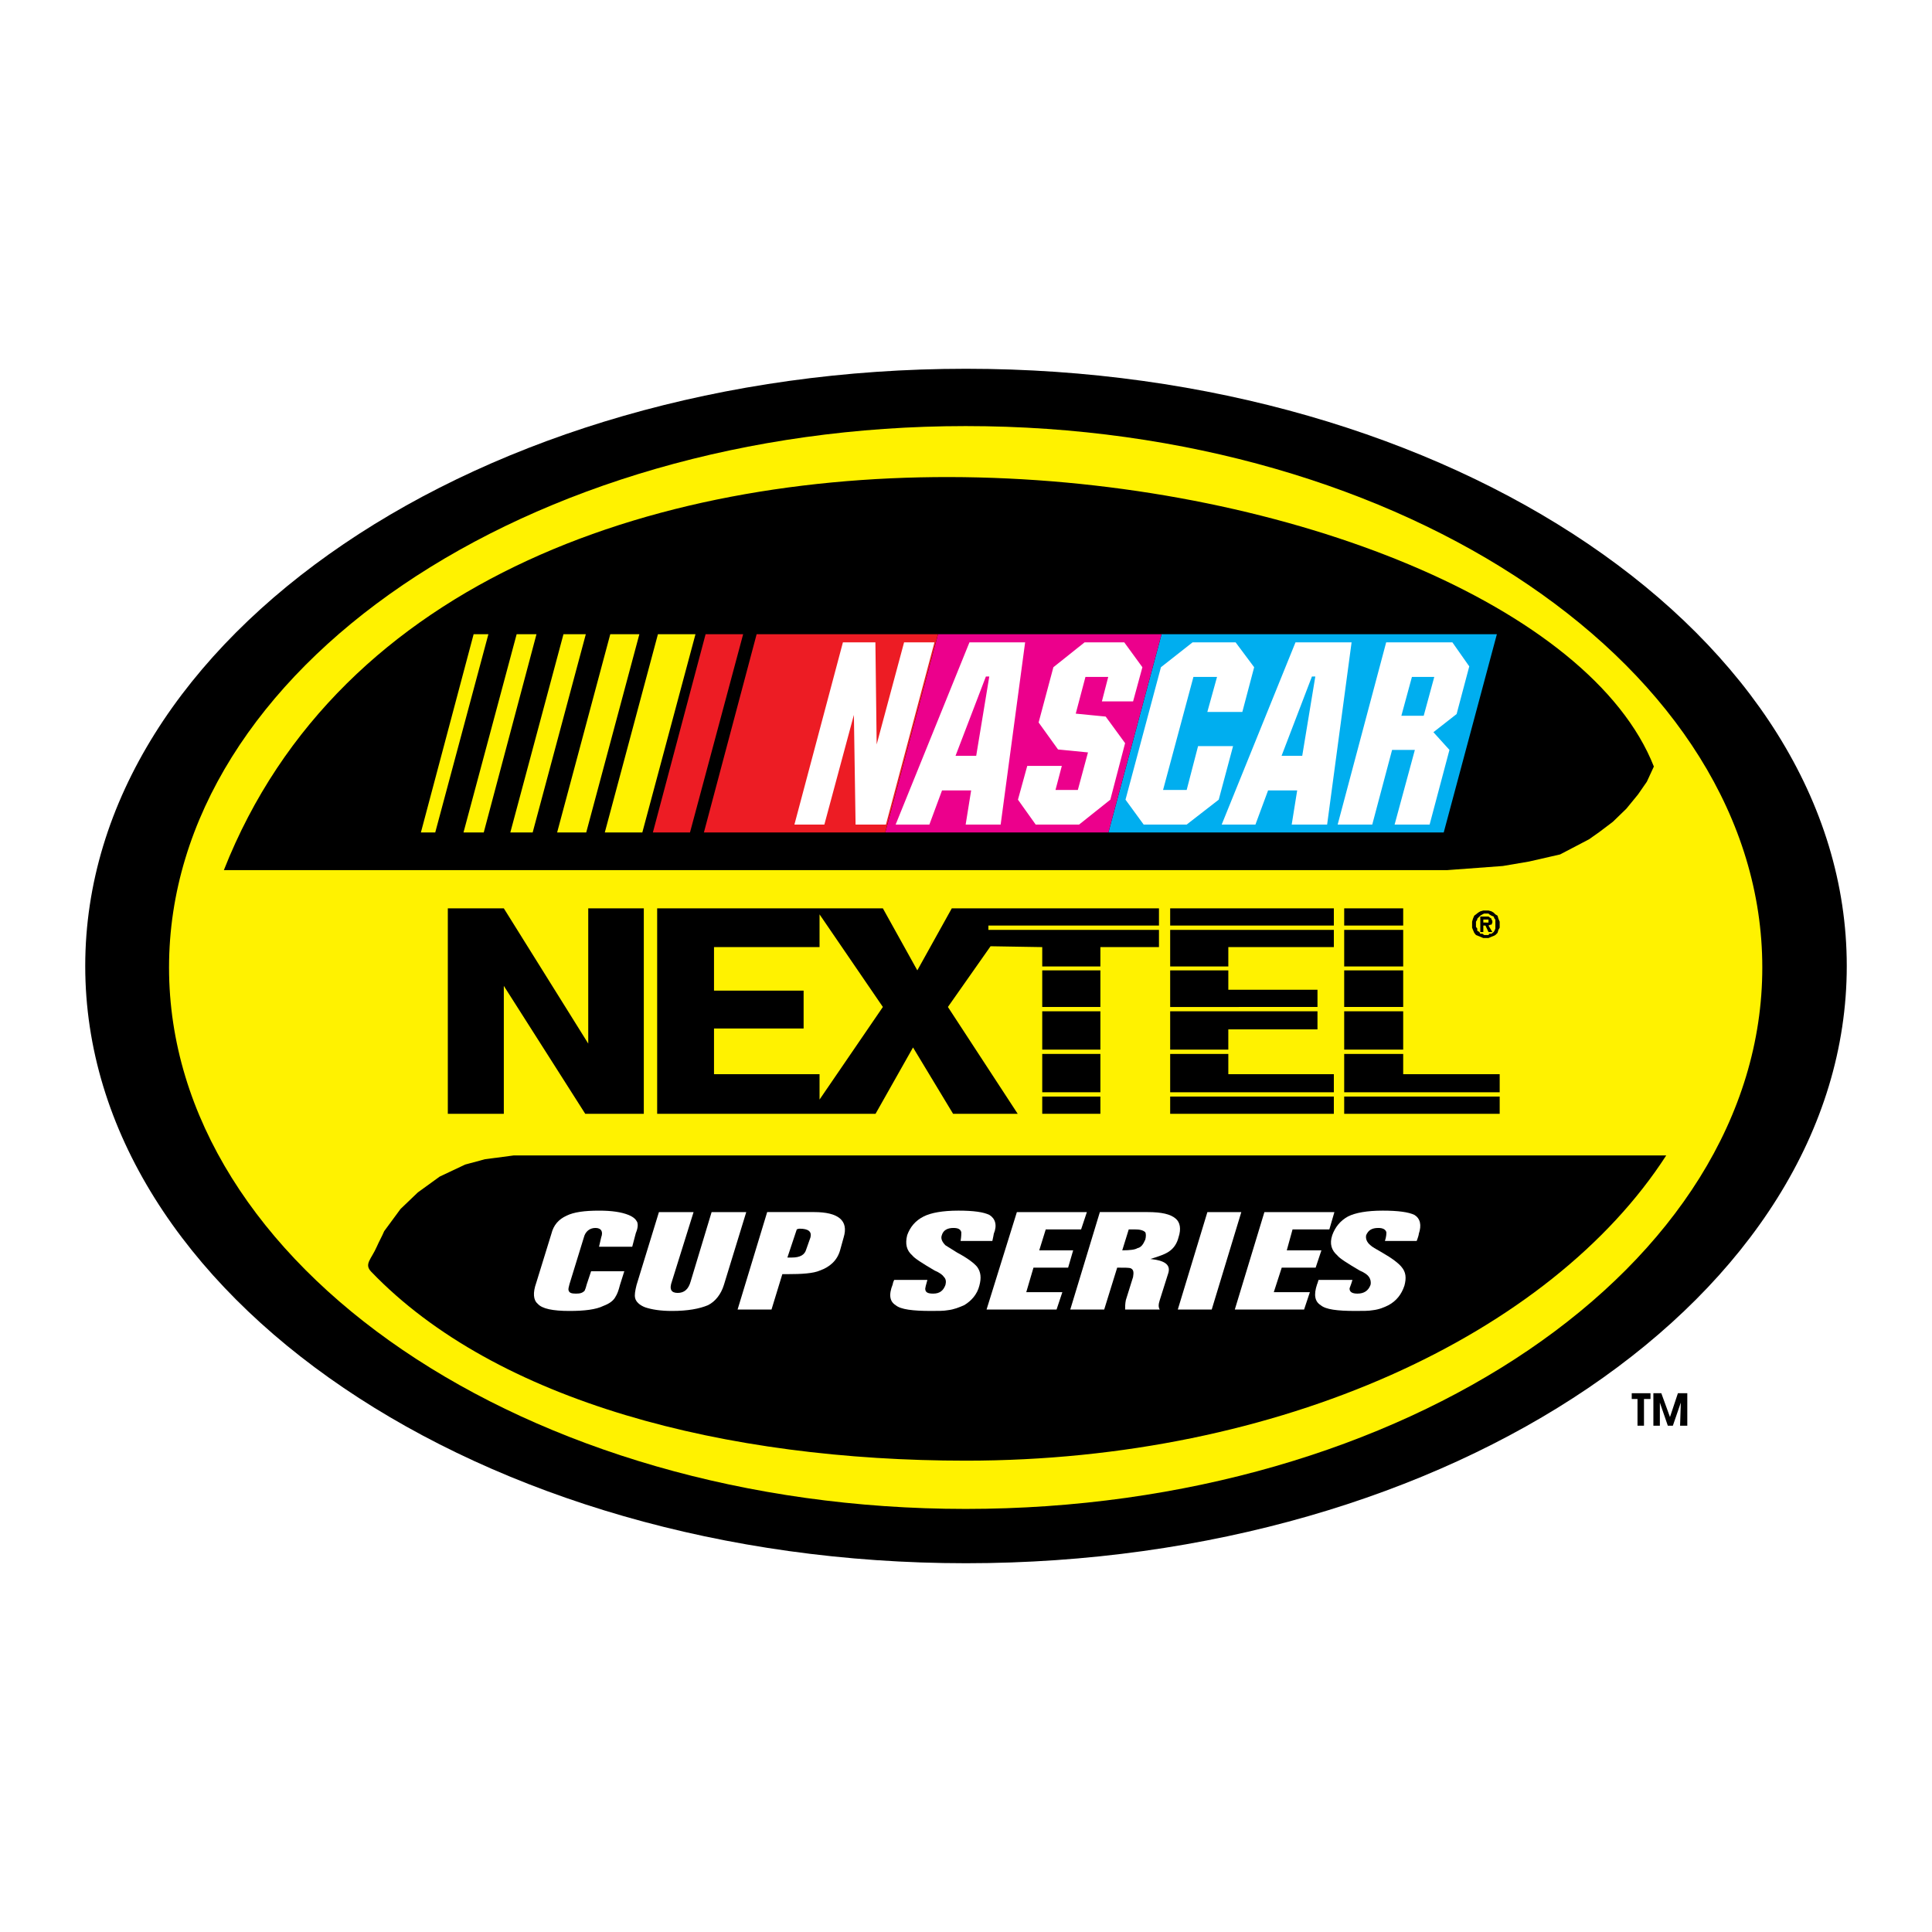 <?xml version="1.0" encoding="utf-8"?>
<!-- Generator: Adobe Illustrator 13.0.0, SVG Export Plug-In . SVG Version: 6.00 Build 14948)  -->
<!DOCTYPE svg PUBLIC "-//W3C//DTD SVG 1.0//EN" "http://www.w3.org/TR/2001/REC-SVG-20010904/DTD/svg10.dtd">
<svg version="1.0" id="Layer_1" xmlns="http://www.w3.org/2000/svg" xmlns:xlink="http://www.w3.org/1999/xlink" x="0px" y="0px"
	 width="192.756px" height="192.756px" viewBox="0 0 192.756 192.756" enable-background="new 0 0 192.756 192.756"
	 xml:space="preserve">
<g>
	<polygon fill-rule="evenodd" clip-rule="evenodd" fill="#FFFFFF" points="0,0 192.756,0 192.756,192.756 0,192.756 0,0 	"/>
	<path fill-rule="evenodd" clip-rule="evenodd" d="M96.378,36.792c48.399,0,87.874,26.768,87.874,59.587
		c0,32.816-39.475,59.585-87.874,59.585S8.504,129.195,8.504,96.379C8.504,63.56,47.979,36.792,96.378,36.792L96.378,36.792z"/>
	<path fill-rule="evenodd" clip-rule="evenodd" fill="#FFF200" d="M96.345,42.51c43.777,0,79.48,24.267,79.48,54.019
		c0,29.751-35.703,54.017-79.48,54.017s-79.48-24.266-79.48-54.017C16.865,66.776,52.568,42.51,96.345,42.51L96.345,42.51z"/>
	<path fill-rule="evenodd" clip-rule="evenodd" d="M166.239,115.28c-11.54,17.867-38.535,30.451-69.861,30.451
		c-23.985,0-46.848-5.848-59.344-18.853c-0.733-0.764,0.006-1.231,0.564-2.509c0.235-0.537,0.521-1.03,0.732-1.535l1.63-2.213
		l1.73-1.655l2.182-1.579l2.539-1.199l1.975-0.531l2.859-0.377H166.239L166.239,115.28z"/>
	<path fill-rule="evenodd" clip-rule="evenodd" d="M22.334,86.814c23.172-58.75,130.075-42.282,142.672-10.337l-0.701,1.518
		l-0.881,1.27l-1.165,1.423l-1.345,1.303l-1.322,1.001l-1.053,0.744l-2.891,1.512l-3.107,0.71l-2.609,0.443l-5.566,0.413H22.334
		L22.334,86.814z"/>
	<polygon fill-rule="evenodd" clip-rule="evenodd" points="58.689,104.119 58.689,90.625 64.233,90.625 64.233,111.123 
		58.389,111.123 50.266,98.36 50.266,111.123 44.679,111.123 44.679,90.625 50.266,90.625 58.689,104.119 	"/>
	<path fill-rule="evenodd" clip-rule="evenodd" d="M116.748,109.404h16.33v1.719h-16.33V109.404L116.748,109.404z M116.748,108.975
		v-3.824h5.802v2.021h10.528v1.804H116.748L116.748,108.975z M116.748,104.721v-3.824h14.697v1.805h-8.896v2.02H116.748
		L116.748,104.721z M116.748,100.466v-3.652h5.802v1.934h8.896v1.719H116.748L116.748,100.466z M116.748,96.426v-3.653h16.33v1.719
		H122.55v1.934H116.748L116.748,96.426z M116.748,90.625h16.33v1.719h-16.33V90.625L116.748,90.625z"/>
	<path fill-rule="evenodd" clip-rule="evenodd" d="M134.11,109.404h15.514v1.719H134.11V109.404L134.11,109.404z M134.11,108.975
		v-3.824h5.887v2.021h9.627v1.804H134.11L134.11,108.975z M134.11,100.896h5.887v3.824h-5.887V100.896L134.11,100.896z
		 M134.11,96.813h5.887v3.652h-5.887V96.813L134.11,96.813z M134.11,92.773h5.887v3.653h-5.887V92.773L134.11,92.773z
		 M134.11,90.625h5.887v1.719h-5.887V90.625L134.11,90.625z"/>
	<polygon fill-rule="evenodd" clip-rule="evenodd" points="94.96,90.625 91.521,96.813 88.084,90.625 81.766,90.625 81.766,91.227 
		88.084,100.466 81.766,109.705 81.766,107.171 71.237,107.171 71.237,102.615 80.177,102.615 80.177,98.833 71.237,98.833 
		71.237,94.493 81.766,94.493 81.766,90.625 65.565,90.625 65.565,111.123 87.354,111.123 91.093,104.505 95.089,111.123 
		101.535,111.123 94.573,100.466 98.828,94.407 103.984,94.493 103.984,96.426 109.786,96.426 109.786,94.493 115.63,94.493 
		115.63,92.773 98.613,92.773 98.613,92.344 115.63,92.344 115.63,90.625 94.96,90.625 	"/>
	<path fill-rule="evenodd" clip-rule="evenodd" d="M103.984,100.466h5.802v-3.652h-5.802V100.466L103.984,100.466z M103.984,104.721
		h5.802v-3.824h-5.802V104.721L103.984,104.721z M103.984,108.975h5.802v-3.824h-5.802V108.975L103.984,108.975z M103.984,111.123
		h5.802v-1.719h-5.802V111.123L103.984,111.123z"/>
	<path fill-rule="evenodd" clip-rule="evenodd" d="M147.991,92.344h0.214l0.302,0.645h0.387l-0.387-0.645l0.172-0.086h0.129
		l0.086-0.214v-0.086v-0.086l-0.086-0.128v-0.086l-0.129-0.087l-0.172-0.127h-0.215h-0.602v1.546h0.301V92.344L147.991,92.344z
		 M147.991,92.043v-0.301h0.301h0.086h0.129v0.128v0.086v0.086h-0.129H147.991L147.991,92.043z M149.624,92.258v-0.301l-0.129-0.301
		l-0.086-0.3l-0.215-0.129l-0.172-0.172l-0.215-0.129l-0.301-0.086h-0.215h-0.301l-0.301,0.086l-0.216,0.129l-0.214,0.172
		l-0.173,0.129l-0.128,0.3l-0.087,0.301v0.301v0.301l0.087,0.214l0.128,0.301l0.173,0.214l0.214,0.086l0.216,0.085l0.301,0.13h0.301
		h0.215l0.301-0.13l0.215-0.085l0.172-0.086l0.215-0.214l0.086-0.301l0.129-0.214V92.258L149.624,92.258z M149.194,92.258v0.216
		v0.171l-0.086,0.215l-0.086,0.129l-0.215,0.172h-0.215l-0.086,0.129h-0.215h-0.216l-0.172-0.129h-0.214l-0.086-0.172l-0.215-0.129
		v-0.215l-0.129-0.171v-0.216v-0.301l0.129-0.214v-0.086l0.215-0.214l0.086-0.086l0.214-0.129l0.172-0.085h0.216h0.215l0.086,0.085
		l0.215,0.129l0.215,0.086l0.086,0.214l0.086,0.086v0.214V92.258L149.194,92.258z"/>
	<polygon fill-rule="evenodd" clip-rule="evenodd" fill="#00AEEF" points="110.586,83.054 110.628,83.054 144.041,83.054 
		149.344,63.274 115.889,63.274 115.889,63.274 110.586,83.054 	"/>
	<polygon fill-rule="evenodd" clip-rule="evenodd" fill="#EC008C" points="88.325,83.054 88.367,83.054 110.586,83.054 
		115.889,63.274 93.628,63.274 93.585,63.274 88.325,83.054 	"/>
	<path fill-rule="evenodd" clip-rule="evenodd" fill="#ED1C24" d="M65.138,83.054h3.703l5.303-19.779h-3.746L65.138,83.054
		L65.138,83.054z M70.229,83.054h18.095l5.261-19.779H75.49L70.229,83.054L70.229,83.054z"/>
	<path fill-rule="evenodd" clip-rule="evenodd" fill="#FFFFFF" d="M133.459,82.267h3.451l1.979-7.449h2.272l-2.021,7.449h3.493
		l1.978-7.449l-1.599-1.767l2.314-1.81l1.262-4.755l-1.683-2.398h-6.607L133.459,82.267L133.459,82.267z M142.044,71.41h-2.229
		l1.052-3.871h2.23L142.044,71.41L142.044,71.41z M79.259,82.267h2.988l2.946-10.941l0.168,10.941h3.03l4.839-18.179H90.2
		l-2.735,10.184l-0.126-10.184h-3.241L79.259,82.267L79.259,82.267z M89.358,82.267h3.367l1.262-3.408h2.904l-0.547,3.408h3.492
		l2.441-18.179h-5.555L89.358,82.267L89.358,82.267z M95.334,75.407l3.029-7.911h0.338l-1.305,7.911H95.334L95.334,75.407z
		 M102.488,76.417l-0.926,3.367l1.768,2.482h4.333l3.115-2.482l1.473-5.64l-1.936-2.651l-2.988-0.294l0.968-3.661h2.272
		l-0.631,2.439h3.113l0.927-3.408l-1.81-2.483h-3.956l-3.114,2.483l-1.473,5.513l1.937,2.692l2.987,0.295l-1.011,3.745h-2.229
		l0.631-2.399H102.488L102.488,76.417z M123.276,64.087h-4.293l-3.156,2.483l-3.535,13.214l1.811,2.482h4.292l3.198-2.482
		l1.431-5.345h-3.492l-1.137,4.376h-2.356l3.03-11.277h2.355l-0.967,3.492h3.492l1.179-4.46L123.276,64.087L123.276,64.087z
		 M121.888,82.267h3.367l1.262-3.408h2.903l-0.547,3.408h3.535l2.44-18.179h-5.597L121.888,82.267L121.888,82.267z M127.863,75.407
		l3.029-7.911h0.337l-1.305,7.911H127.863L127.863,75.407z"/>
	<path fill-rule="evenodd" clip-rule="evenodd" fill="#FFF200" d="M60.341,83.054h3.744l5.303-19.779h-3.746L60.341,83.054
		L60.341,83.054z M55.585,83.054h2.903l5.302-19.779h-2.903L55.585,83.054L55.585,83.054z M50.915,83.054h2.23l5.302-19.779h-2.23
		L50.915,83.054L50.915,83.054z M46.243,83.054h2.021l5.261-19.779h-1.979L46.243,83.054L46.243,83.054z M41.993,83.054h1.431
		l5.303-19.779h-1.473L41.993,83.054L41.993,83.054z"/>
	<path fill-rule="evenodd" clip-rule="evenodd" fill="#FFFFFF" d="M61.854,128.202c-0.144,0.576-0.288,0.936-0.432,1.151
		c-0.216,0.433-0.648,0.721-1.224,0.937c-0.72,0.36-1.872,0.504-3.384,0.504c-1.656,0-2.736-0.216-3.168-0.72
		c-0.432-0.36-0.504-1.08-0.144-2.088l1.512-4.896c0.216-0.864,0.72-1.439,1.512-1.8c0.72-0.36,1.8-0.504,3.24-0.504
		c1.296,0,2.232,0.144,2.952,0.432c0.504,0.216,0.72,0.433,0.864,0.72c0.072,0.217,0.072,0.576-0.144,1.08l-0.36,1.368h-3.312
		l0.216-0.936c0.216-0.576,0-0.937-0.576-0.937c-0.576,0-1.008,0.36-1.152,0.937l-1.44,4.68c-0.072,0.288-0.144,0.504-0.072,0.648
		c0.072,0.216,0.288,0.287,0.72,0.287s0.648-0.071,0.864-0.287c0.072-0.145,0.144-0.36,0.216-0.648l0.432-1.296h3.312
		L61.854,128.202L61.854,128.202z"/>
	<path fill-rule="evenodd" clip-rule="evenodd" fill="#FFFFFF" d="M72.222,128.202c-0.288,0.936-0.864,1.655-1.584,2.016
		c-0.864,0.36-2.016,0.576-3.6,0.576c-1.152,0-2.016-0.144-2.664-0.36c-0.576-0.216-0.936-0.576-1.008-0.936
		c-0.072-0.288,0-0.72,0.144-1.296l2.232-7.272h3.456l-2.16,6.912c-0.288,0.792-0.072,1.152,0.576,1.152s1.08-0.36,1.296-1.152
		l2.088-6.912h3.456L72.222,128.202L72.222,128.202z"/>
	<path fill-rule="evenodd" clip-rule="evenodd" fill="#FFFFFF" d="M83.814,124.746c-0.288,1.008-1.008,1.656-2.016,2.016
		c-0.648,0.288-1.8,0.36-3.24,0.36c0,0-0.144,0-0.216,0c-0.144,0-0.216,0-0.288,0l-1.08,3.528H73.59l2.952-9.721h4.68
		c2.448,0,3.456,0.864,2.952,2.521L83.814,124.746L83.814,124.746z M80.43,124.674l0.432-1.224c0.144-0.576-0.216-0.864-1.08-0.864
		c0,0-0.144,0-0.288,0.072l-0.936,2.808h0.432C79.854,125.466,80.286,125.178,80.43,124.674L80.43,124.674z"/>
	<path fill-rule="evenodd" clip-rule="evenodd" fill="#FFFFFF" d="M97.71,128.273c-0.216,0.864-0.792,1.513-1.512,1.944
		c-0.504,0.216-1.008,0.433-1.656,0.504c-0.36,0.072-0.936,0.072-1.656,0.072c-1.8,0-3.024-0.144-3.528-0.576
		c-0.576-0.36-0.72-1.008-0.288-2.088c0,0,0-0.144,0.144-0.432h3.312c-0.144,0.504-0.216,0.792-0.216,0.863
		c0,0.36,0.216,0.504,0.792,0.504c0.648,0,1.008-0.287,1.224-0.863c0.072-0.288,0.072-0.576-0.144-0.792
		c-0.144-0.216-0.432-0.433-0.936-0.648c-1.224-0.72-2.016-1.224-2.232-1.512c-0.576-0.504-0.72-1.152-0.504-2.016
		c0.288-0.793,0.792-1.44,1.656-1.872c0.72-0.36,1.872-0.576,3.456-0.576c1.512,0,2.52,0.144,3.096,0.432
		c0.576,0.36,0.792,1.008,0.433,1.872c0,0.072-0.072,0.36-0.145,0.72h-3.168c0.072-0.432,0.072-0.72,0.072-0.863
		c-0.072-0.288-0.288-0.433-0.792-0.433c-0.576,0-1.008,0.216-1.152,0.721c-0.144,0.359,0.072,0.72,0.36,1.008
		c0.216,0.144,0.576,0.359,1.152,0.72c1.08,0.576,1.728,1.08,2.016,1.44C97.854,126.906,97.926,127.481,97.71,128.273L97.71,128.273
		z"/>
	<polygon fill-rule="evenodd" clip-rule="evenodd" fill="#FFFFFF" points="105.414,130.65 98.43,130.65 101.454,120.93 
		108.438,120.93 107.862,122.658 104.334,122.658 103.686,124.746 107.07,124.746 106.566,126.474 103.11,126.474 102.39,128.922 
		105.99,128.922 105.414,130.65 	"/>
	<path fill-rule="evenodd" clip-rule="evenodd" fill="#FFFFFF" d="M115.71,130.65h-3.456c0-0.288,0-0.576,0.072-0.937l0.72-2.304
		c0.072-0.433,0.072-0.721-0.216-0.864c-0.145-0.072-0.576-0.072-1.368-0.072l-1.296,4.177h-3.384l2.952-9.721h4.752
		c1.439,0,2.304,0.216,2.808,0.648c0.432,0.359,0.576,1.008,0.288,1.872c-0.145,0.576-0.432,1.008-0.792,1.296
		c-0.432,0.359-1.08,0.576-2.017,0.864c1.44,0.144,2.017,0.575,1.801,1.367l-0.864,2.736
		C115.566,130.146,115.566,130.434,115.71,130.65L115.71,130.65z M114.27,123.666c0.072-0.288,0.072-0.576,0-0.72
		c-0.216-0.217-0.575-0.288-1.08-0.288h-0.575l-0.648,2.088c0.792,0,1.296-0.072,1.512-0.216
		C113.838,124.458,114.054,124.17,114.27,123.666L114.27,123.666z"/>
	<polygon fill-rule="evenodd" clip-rule="evenodd" fill="#FFFFFF" points="120.894,130.65 117.51,130.65 120.462,120.93 
		123.846,120.93 120.894,130.65 	"/>
	<polygon fill-rule="evenodd" clip-rule="evenodd" fill="#FFFFFF" points="130.11,130.65 123.198,130.65 126.15,120.93 
		133.134,120.93 132.63,122.658 128.958,122.658 128.382,124.746 131.838,124.746 131.262,126.474 127.878,126.474 127.086,128.922 
		130.686,128.922 130.11,130.65 	"/>
	<path fill-rule="evenodd" clip-rule="evenodd" fill="#FFFFFF" d="M140.118,128.273c-0.288,0.864-0.792,1.513-1.584,1.944
		c-0.433,0.216-0.937,0.433-1.584,0.504c-0.36,0.072-1.008,0.072-1.729,0.072c-1.8,0-2.952-0.144-3.456-0.576
		c-0.576-0.36-0.72-1.008-0.359-2.088c0,0,0.071-0.144,0.144-0.432h3.384c-0.144,0.504-0.288,0.792-0.288,0.863
		c0,0.36,0.288,0.504,0.792,0.504c0.648,0,1.08-0.287,1.297-0.863c0.071-0.288,0-0.576-0.145-0.792
		c-0.144-0.216-0.432-0.433-0.936-0.648c-1.225-0.72-2.017-1.224-2.232-1.512c-0.576-0.504-0.792-1.152-0.504-2.016
		c0.288-0.793,0.792-1.44,1.584-1.872c0.72-0.36,1.872-0.576,3.456-0.576c1.512,0,2.592,0.144,3.168,0.432
		c0.576,0.36,0.72,1.008,0.432,1.872c0,0.072-0.071,0.36-0.216,0.72h-3.168c0.145-0.432,0.145-0.72,0.145-0.863
		c-0.072-0.288-0.36-0.433-0.792-0.433c-0.648,0-1.009,0.216-1.225,0.721c-0.072,0.359,0.072,0.72,0.433,1.008
		c0.144,0.144,0.504,0.359,1.151,0.72c1.008,0.576,1.656,1.08,1.944,1.44C140.262,126.906,140.334,127.481,140.118,128.273
		L140.118,128.273z"/>
	<polygon fill-rule="evenodd" clip-rule="evenodd" points="164.67,139.002 164.67,139.578 164.021,139.578 164.021,142.242 
		163.374,142.242 163.374,139.578 162.798,139.578 162.798,139.002 164.67,139.002 	"/>
	<polygon fill-rule="evenodd" clip-rule="evenodd" points="165.605,142.242 164.958,142.242 164.958,139.002 165.75,139.002 
		166.614,141.378 167.406,139.002 168.342,139.002 168.342,142.242 167.622,142.242 167.694,139.938 166.902,142.242 
		166.398,142.242 165.605,139.938 165.605,142.242 	"/>
</g>
</svg>
